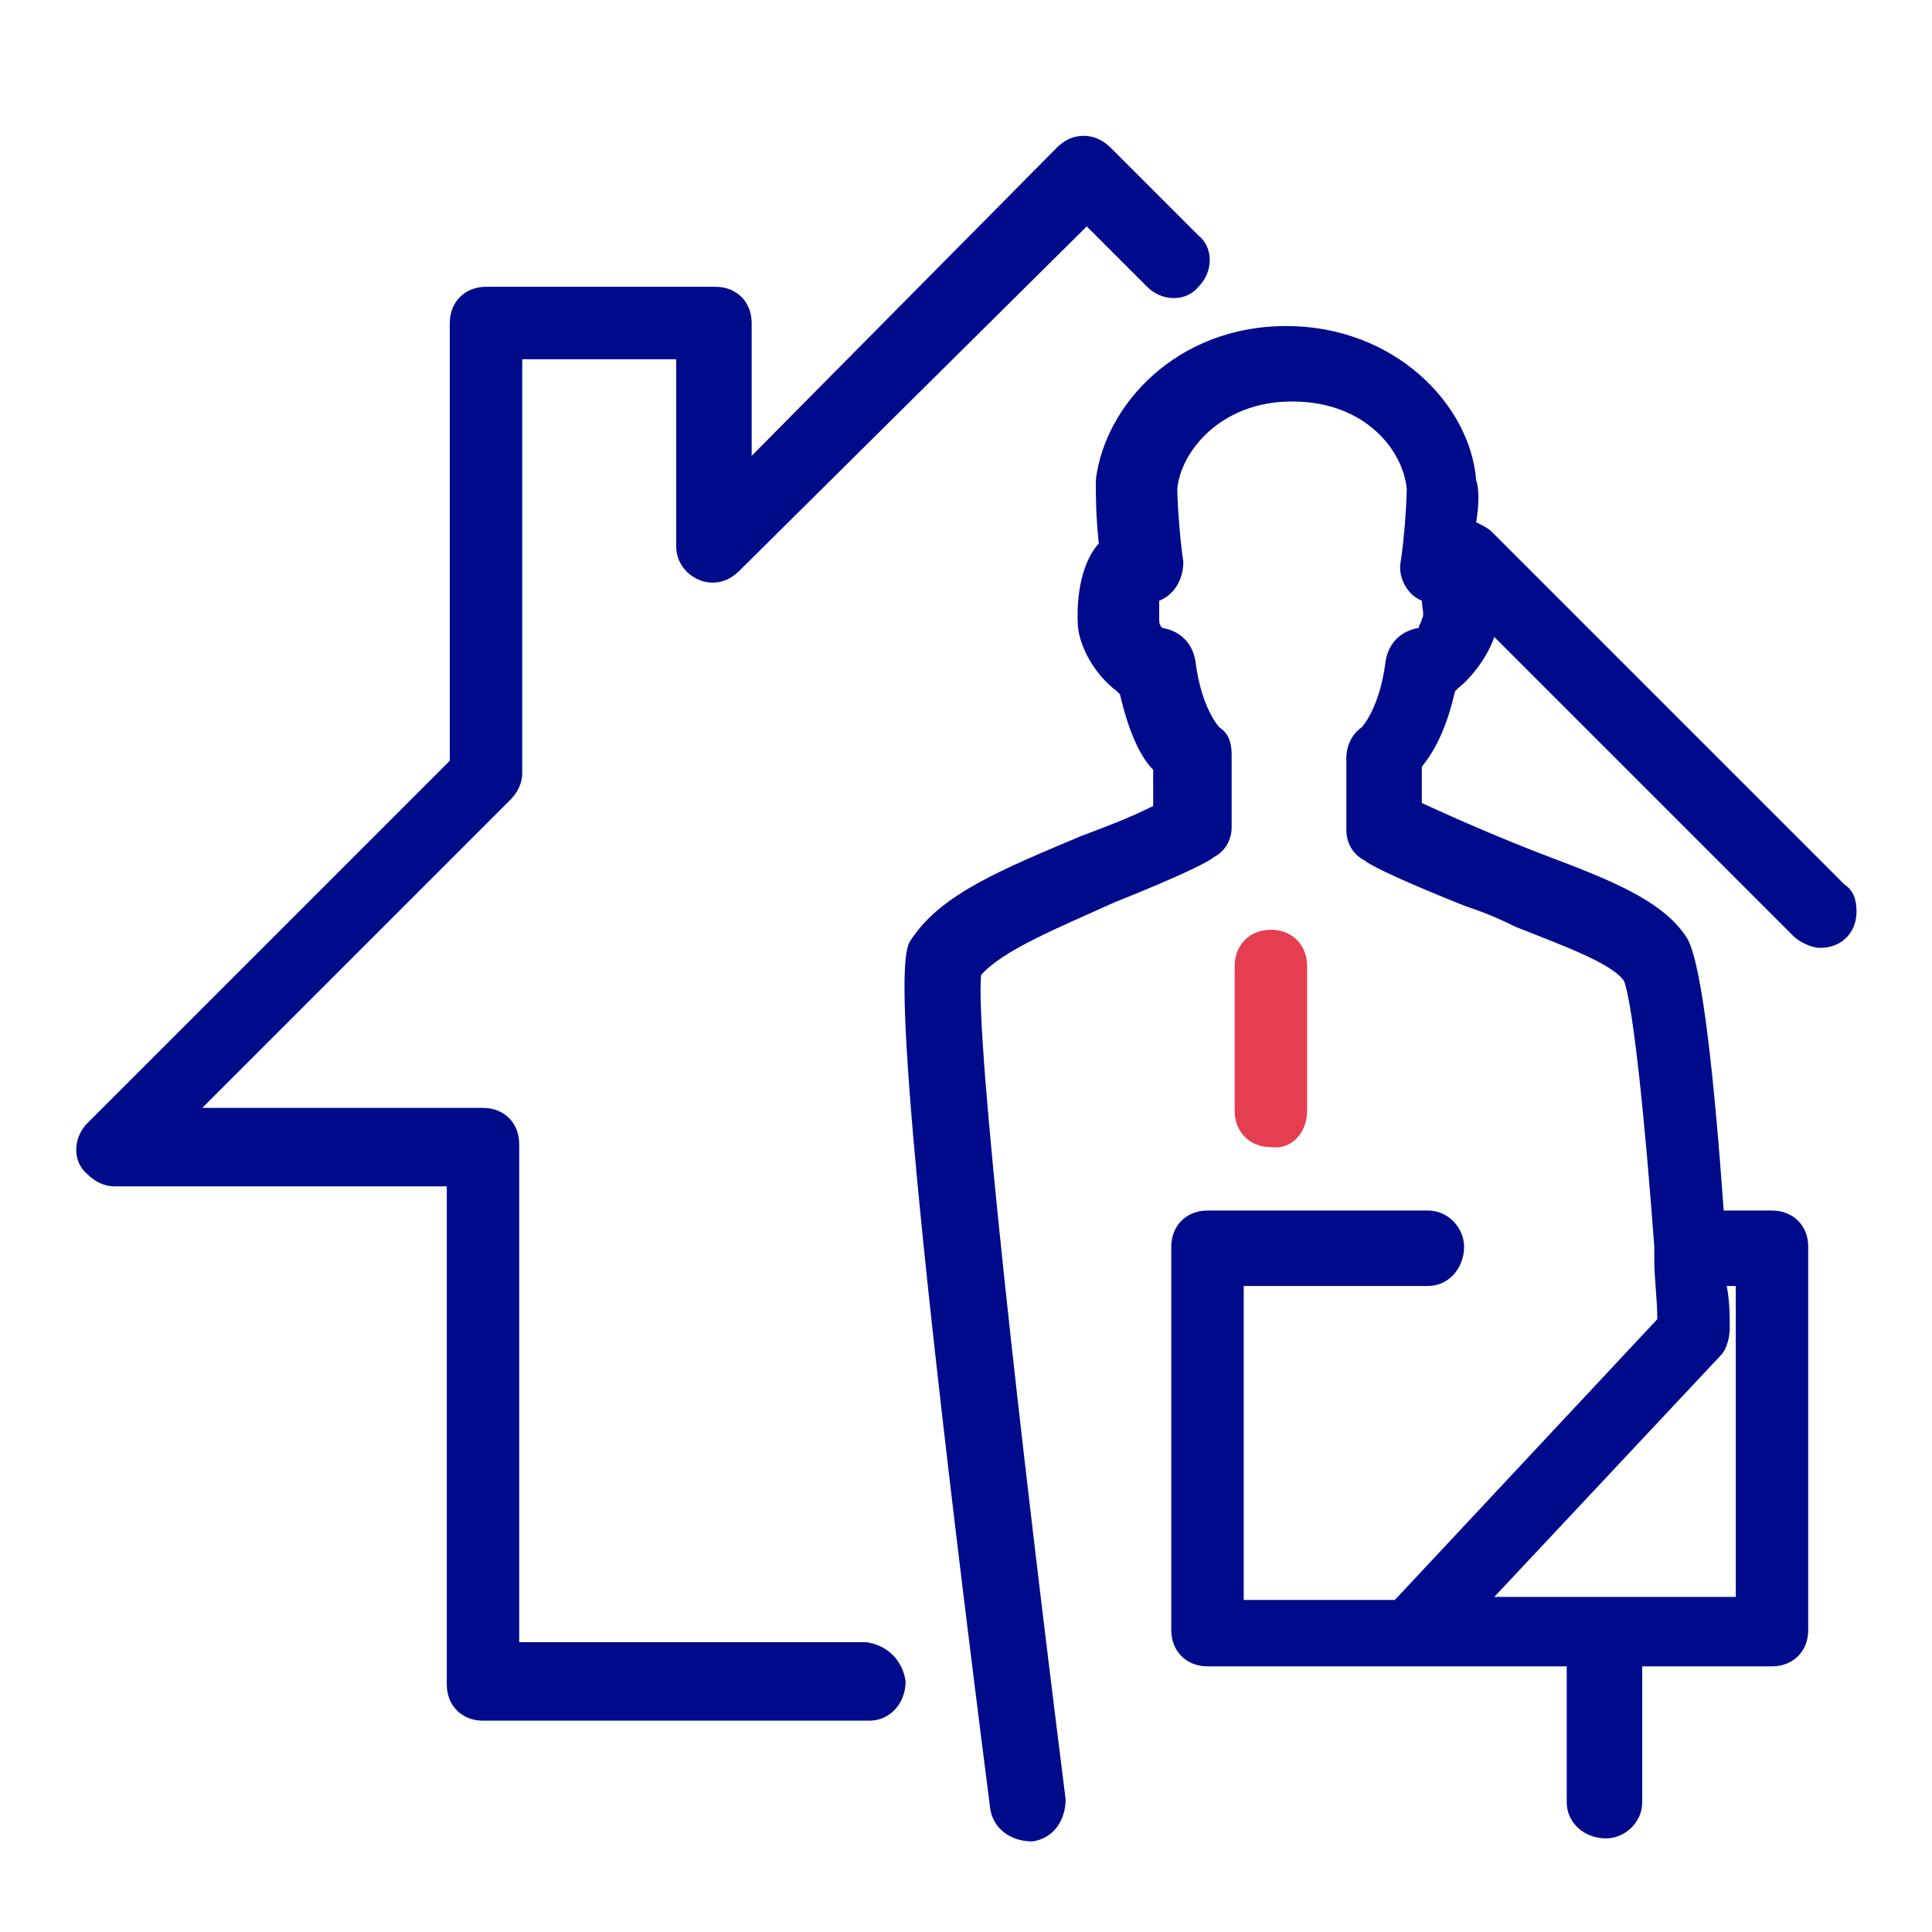 <svg xmlns="http://www.w3.org/2000/svg" width="64" height="64"><g fill="none"><path fill="#000B8C" d="M61.1 29.3L49.4 17.6c-.1-.1-.3-.2-.5-.3.1-.6.1-1.1 0-1.4-.2-2.5-2.7-5.1-6.3-5.1-3.6 0-6 2.6-6.3 5.1 0 .5 0 1.2.1 2.1-.8.9-.7 2.5-.7 2.6 0 .7.5 1.7 1.3 2.3l.1.1c.3 1.3.7 2.1 1.1 2.5v1.2c-.8.4-1.6.7-2.4 1-2.6 1.1-4.6 1.9-5.6 3.4-.3.4-.9 1.4 2.6 28.8.1.7.7 1.1 1.4 1.1.7-.1 1.1-.7 1.1-1.4-1.5-11.9-3-25.2-2.8-27.3.7-.8 2.4-1.5 4.4-2.4 2.5-1 3.2-1.4 3.3-1.5.4-.2.6-.6.6-1V25c0-.4-.1-.7-.4-.9 0 0-.6-.6-.8-2.2-.1-.6-.5-1-1.1-1.1-.1-.1-.1-.2-.1-.3v-.6c.5-.2.8-.7.8-1.3-.1-.6-.2-1.9-.2-2.4.1-1.2 1.4-2.9 3.8-2.9 2.5 0 3.7 1.7 3.8 2.9 0 .5-.1 1.8-.2 2.4-.1.5.2 1.1.7 1.3 0 .2.1.5 0 .6 0 .1-.1.2-.1.3-.6.1-1 .5-1.1 1.1-.2 1.6-.8 2.2-.8 2.2-.3.2-.5.6-.5 1v2.4c0 .4.2.8.6 1 .1.1.8.5 3.3 1.5.6.2 1.1.4 1.7.7 1.5.6 3.2 1.2 3.6 1.8.3.8.7 4.7 1 8.8v.4c0 .7.1 1.3.1 2l-8.6 9.2-.1.1h-5V42.6h6.1c.7 0 1.2-.6 1.2-1.3 0-.6-.5-1.2-1.2-1.2H40c-.7 0-1.2.5-1.2 1.2V54c0 .7.5 1.2 1.2 1.2h11.9v4.5c0 .7.6 1.2 1.3 1.2.6 0 1.2-.5 1.2-1.2v-4.5h4.3c.7 0 1.2-.5 1.2-1.2V41.3c0-.7-.5-1.2-1.2-1.2h-1.6c-.3-4.2-.7-8.1-1.2-9-.8-1.3-2.7-2-4.8-2.8-1.3-.5-2.7-1.1-4-1.7v-1.2c.4-.5.8-1.2 1.1-2.5l.1-.1c.5-.4 1-1.1 1.2-1.7l9.9 9.9c.2.2.6.4.9.4.7 0 1.2-.5 1.2-1.2 0-.4-.1-.7-.4-.9zm-3.6 13.3v10.3h-8l7.5-8c.2-.2.3-.6.3-.9 0-.4 0-.9-.1-1.4h.3z"/><path fill="#000B8C" d="M28.7 54.4H17.2V37.9c0-.7-.5-1.2-1.2-1.2H6.7l10.2-10.2c.2-.2.4-.5.4-.9V11.9h5.1v6.2c0 .7.6 1.2 1.2 1.2.3 0 .6-.1.9-.4L36 7.5l2 2c.5.5 1.3.5 1.7 0 .5-.5.5-1.3 0-1.7l-2.9-2.9c-.2-.2-.5-.4-.9-.4-.3 0-.6.1-.9.4L24.9 15.1v-4.4c0-.7-.5-1.2-1.2-1.2h-7.6c-.7 0-1.2.5-1.2 1.2v14.5l-12 12c-.5.5-.5 1.3 0 1.7.2.2.5.4.9.4h11v16.5c0 .7.5 1.2 1.2 1.2h12.8c.7 0 1.2-.6 1.2-1.3-.1-.7-.6-1.2-1.3-1.3z"/><path fill="#E53E51" d="M43.3 36.8V32c0-.7-.5-1.2-1.2-1.2s-1.2.5-1.2 1.2v4.8c0 .7.5 1.2 1.2 1.2.7.1 1.2-.5 1.2-1.2z"/></g></svg>